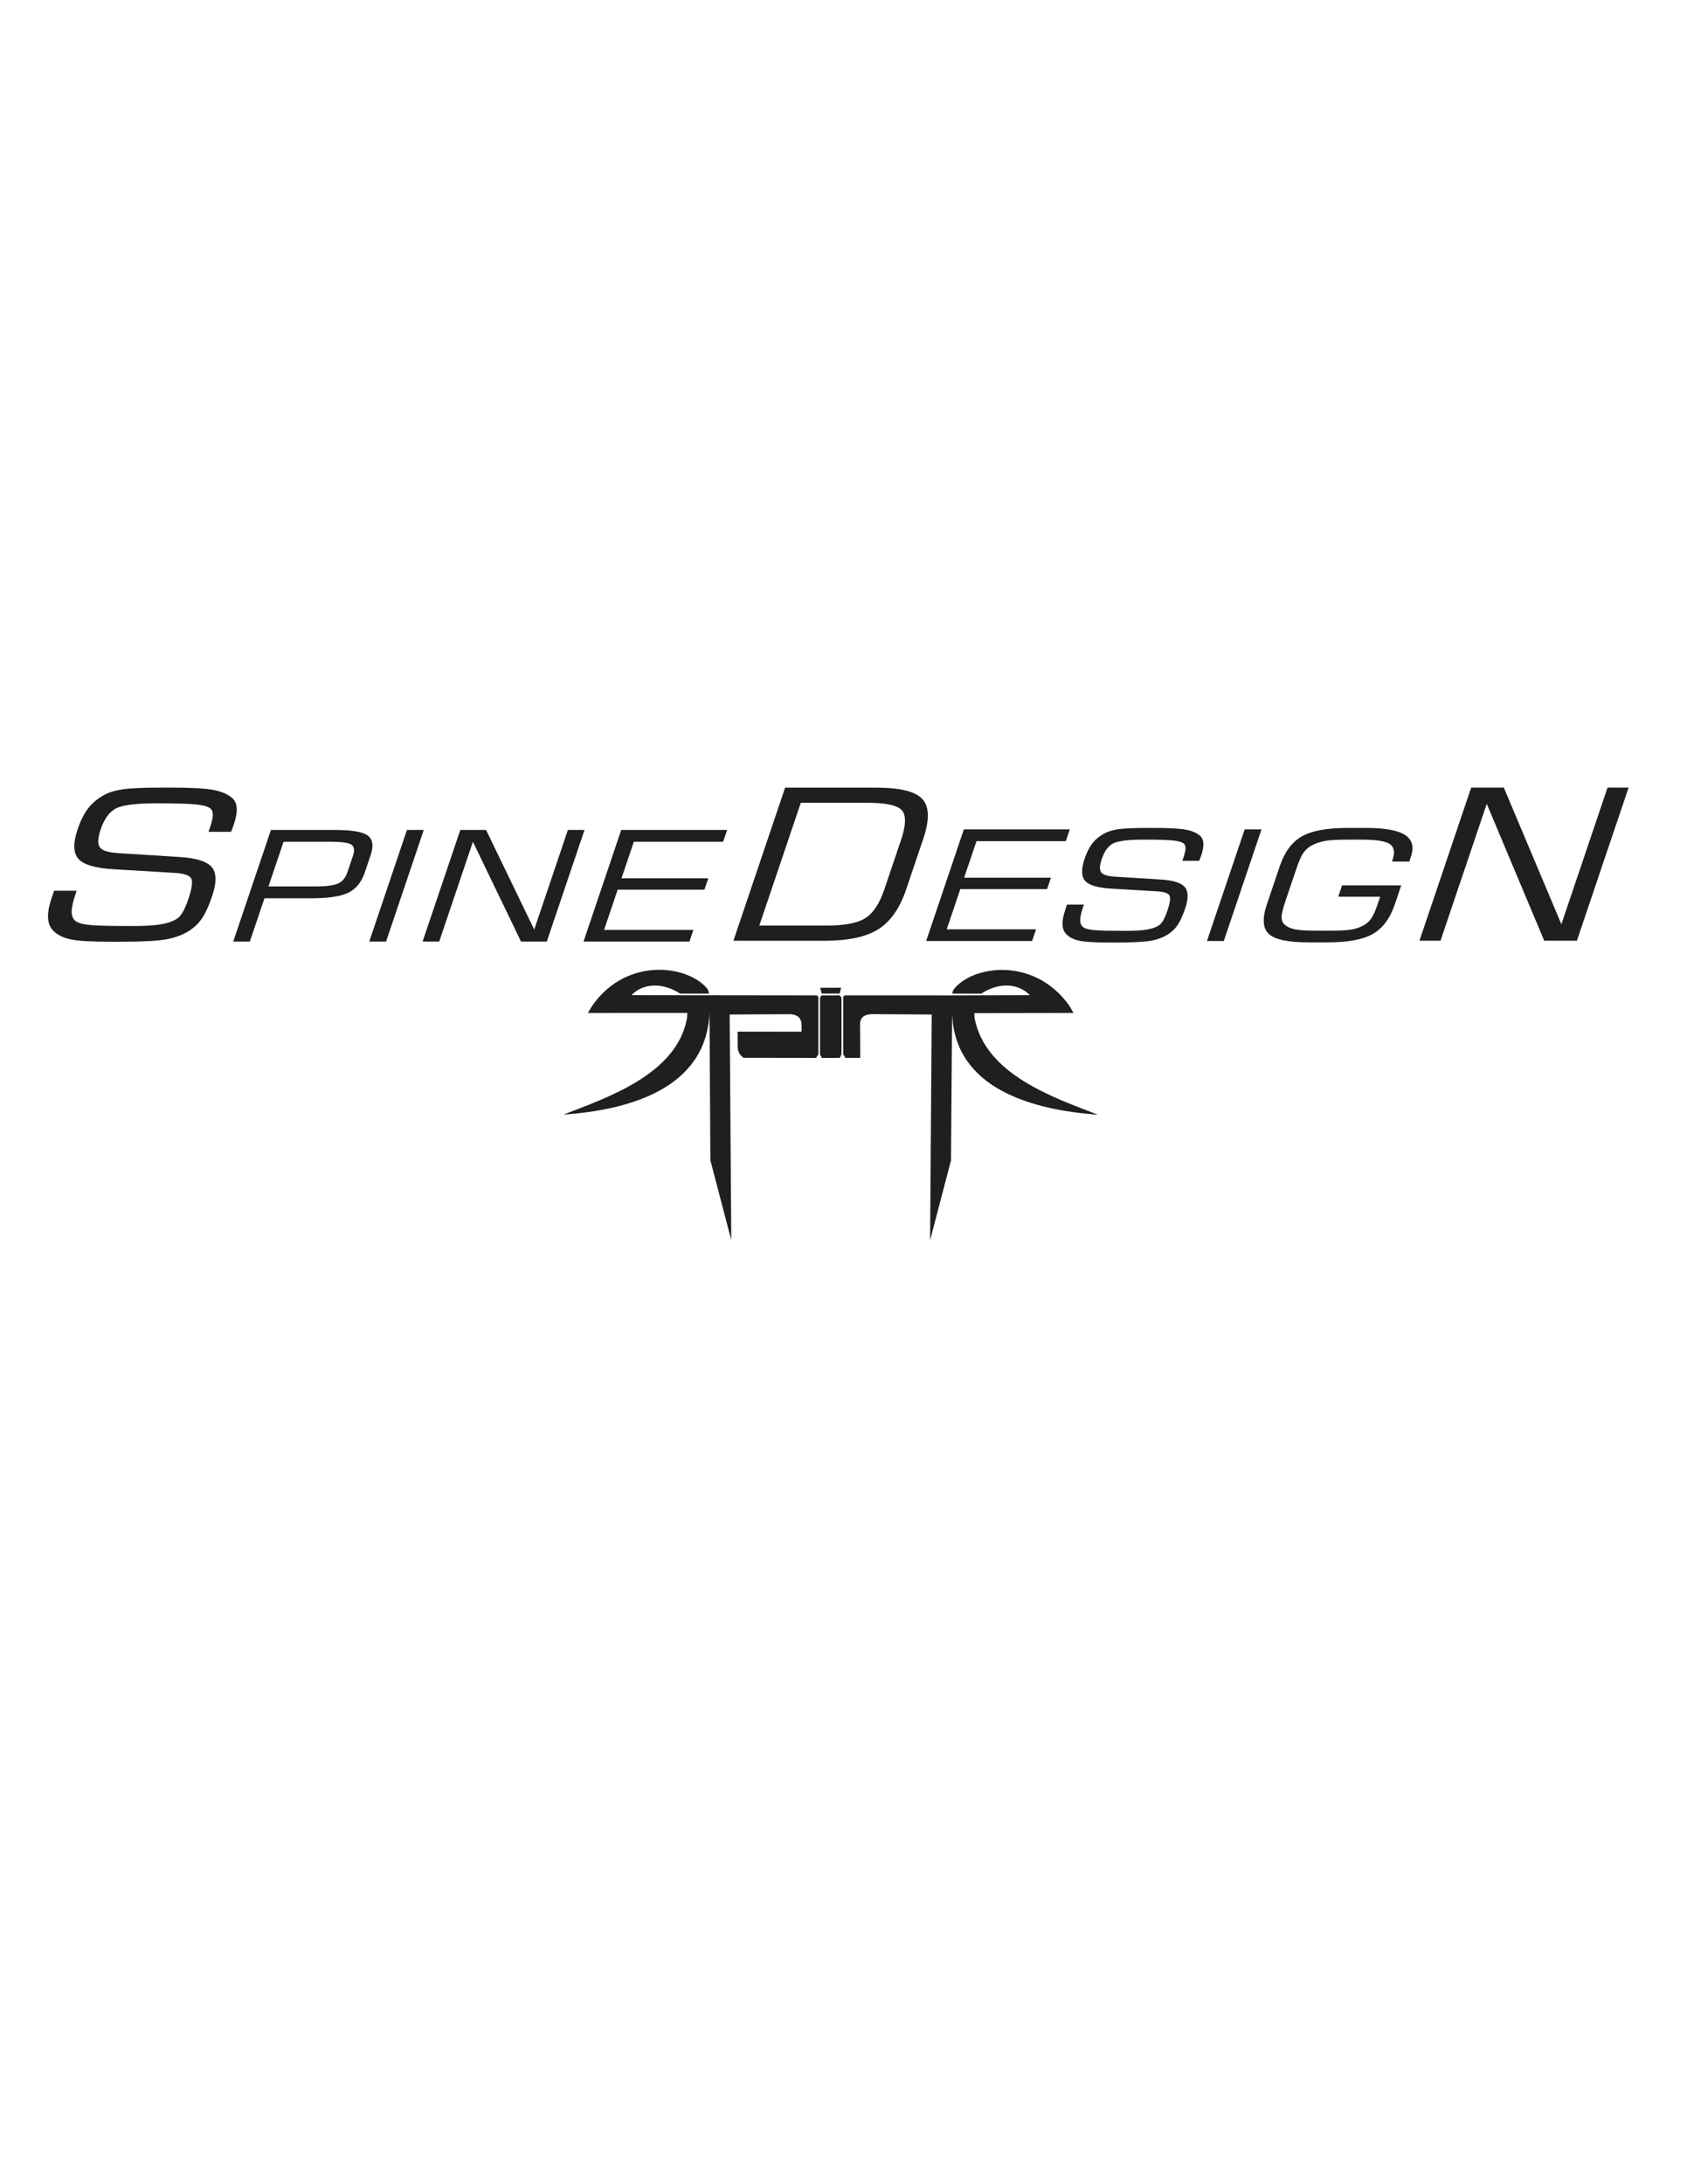 <?xml version="1.0" encoding="UTF-8"?>
<!DOCTYPE svg PUBLIC "-//W3C//DTD SVG 1.1//EN" "http://www.w3.org/Graphics/SVG/1.1/DTD/svg11.dtd">
<!-- Creator: CorelDRAW -->
<svg xmlns="http://www.w3.org/2000/svg" xml:space="preserve" width="215.9mm" height="279.4mm" version="1.1" style="shape-rendering:geometricPrecision; text-rendering:geometricPrecision; image-rendering:optimizeQuality; fill-rule:evenodd; clip-rule:evenodd"
viewBox="0 0 21590 27940"
 xmlns:xlink="http://www.w3.org/1999/xlink"
 xmlns:xodm="http://www.corel.com/coreldraw/odm/2003">
 <defs>
  <style type="text/css">
   <![CDATA[
    .fil0 {fill:#201E1E}
    .fil1 {fill:#201E1E;fill-rule:nonzero}
   ]]>
  </style>
 </defs>
 <g id="Layer_x0020_1">
  <path class="fil0" d="M10516.44 12709.56l228.76 -0.09 19.97 -74.3 -268.53 0.93 19.8 73.46zm1654.18 2134.11l14.39 -1884.71c28.01,972.06 1036.72,1240.93 1866.26,1300.26 -548.57,-212.42 -1442.94,-510.07 -1578.77,-1237.21l-3.22 -62.03 1269.28 -2.12 -57.29 -98.68c-456.33,-632.44 -1246.43,-503.97 -1475.1,-202.77 -8.89,11.68 -16.59,35.54 -18.28,53.4l371.18 -0.17c237.14,-153.77 482.73,-125.5 620.51,20.48l-1004.81 3.13 -1355.01 -0.42c-28.27,0.68 -28.78,26.32 -28.78,26.32l0.17 727.56 29.03 45.79 188.56 -0.59c-1.02,-189.24 1.01,-277.34 -1.95,-419.6 -4.15,-93.18 49.68,-137.78 154.96,-139.55l762.01 4.74 -20.57 2887.57 267.43 -1021.4zm-1676.01 -2084.94l22 -25.73 228.59 -0.25 23.95 25.98 0 727.98 -21.07 45.54 -231.04 0.33 -22.35 -46.12 -0.08 -727.73zm-1403.17 2083.84l-11.25 -1883.44c-44.69,966.14 -1025.3,1239.32 -1869.48,1298.9 545.1,-213.27 1455.3,-511.16 1582.67,-1238.64l2.53 -62.04 -1272.49 0.51 59.24 -98c448.96,-633.63 1240.59,-507.27 1472.82,-206.67 7.53,9.65 14.38,36.14 18.61,56.62l-371.18 -0.17c-233.5,-151.66 -484.43,-127.87 -620.43,20.48l2362.03 2.79c28.43,-0.08 28.69,25.65 28.69,25.65l0 727.99 -29.2 46.03 -928.22 -1.35c-46.55,-32.58 -74.73,-78.2 -74.56,-144.38l-1.1 -190.25 817.36 1.1c4.9,-124.83 7.36,-212.42 -144.81,-224.52l-774.45 4.32 20.57 2886.56 -267.35 -1021.49z"/>
  <path class="fil1" d="M692.35 11394.11l288.22 0 -12.19 36.07c-38.73,114.6 -55.35,198.69 -50.51,252.9 4.84,54.2 29.8,92.49 75.58,115 35.74,17.15 96.25,29.49 180.44,36.52 83.99,7.47 261.98,11.01 532.92,11.01 147.05,0 263.3,-7.03 349.28,-21.14 86.17,-14.5 153.83,-37.45 204.28,-69.15 27.76,-17.2 53.6,-46.29 78.25,-87.67 24.08,-41.43 48.32,-97.31 72.14,-167.79 48.24,-142.76 58.94,-232.2 32.69,-268.72 -26.16,-36.61 -95.21,-58.63 -207.43,-65.22l-782.47 -46.68c-234.36,-13.67 -384.17,-58.14 -450.21,-133.04 -66.62,-74.9 -69.71,-200.9 -9.72,-378.42 37.81,-111.85 83.04,-201.74 136.22,-269.6 53.22,-67.83 120.88,-124.2 203.62,-169.12 63.16,-34.35 144.98,-58.62 243.53,-73.13 98.48,-14.1 266.91,-21.13 504.1,-21.13l92.5 0c265.13,0 448.64,9.68 550.76,28.61 102.12,18.92 181.31,51.5 239.09,97.84 39.26,31.26 61.18,75.29 65.5,132.55 4.38,57.25 -7.81,128.61 -36.69,214.08 -8.34,24.67 -15.52,44.03 -20.56,57.25 -5.06,13.26 -9.65,25.16 -14.44,35.72l-288.22 0 16.23 -48.01c23.83,-70.52 36.63,-124.24 38,-161.69 2.05,-37.44 -6.36,-65.21 -24.57,-83.25 -27.14,-26.88 -84.89,-45.36 -173.29,-55.97 -88.78,-11.01 -261.29,-16.27 -519.28,-16.27 -266.27,0 -441.69,22.41 -524.87,66.94 -83.44,44.92 -148.04,134.31 -193.31,268.28 -37.22,110.13 -40.44,186.31 -9.98,227.74 30.38,41.87 108.03,66.54 232.82,74.45l797.23 50.23c208.27,13.66 342.37,57.25 403.5,130.82 60.56,73.57 61.76,196.48 3.54,368.74 -42.4,125.47 -85.71,220.22 -129.1,283.66 -43.22,62.96 -97.26,115.84 -162.52,158.11 -80.62,52.44 -177.18,89 -289.92,110.18 -113.23,21.13 -309.57,31.65 -590.07,31.65l-128.68 0c-238.34,0 -403.69,-9.24 -496.61,-27.28 -92.89,-18.08 -164.75,-49.34 -216.04,-94.26 -50.63,-41.42 -79.76,-97.35 -86.18,-167.83 -7,-70.47 7.94,-160.36 44.55,-268.68l31.87 -94.3z"/>
  <path class="fil1" d="M4446.07 11157.88l70.92 -209.84c23.35,-69.1 17.67,-116.54 -17.59,-142.09 -35.13,-25.56 -125.62,-38.34 -271.86,-38.34l-598.56 0 -193.2 571.67 598.56 0c143.53,0 242.36,-13.08 296.32,-39.3 53.66,-26.18 92.28,-73.66 115.41,-142.1zm-1461.22 886.64l482.65 -1428.16 813.8 0c217.09,0 358.31,23.88 424.23,71.36 65.97,47.48 78.03,132.28 36.77,254.4l-72.92 215.76c-42.48,125.69 -112.19,212.48 -209.48,260.59 -97.32,48.14 -255.15,72.06 -474.03,72.06l-601.2 0 -187.22 553.99 -212.6 0zm1740.61 0l482.65 -1428.16 215.3 0 -482.64 1428.16 -215.31 0zm682.71 0l482.65 -1428.16 329.64 0 616.55 1274.61 430.75 -1274.61 212.65 0 -482.65 1428.16 -329.63 0 -615.89 -1276.55 -431.41 1276.55 -212.66 0zm2059.59 0l482.65 -1428.16 1355.63 0 -51.11 151.25 -1142.92 0 -158.01 467.55 1110.6 0 -49.11 145.33 -1110.61 0 -173.95 514.72 1142.92 0 -50.46 149.31 -1355.63 0z"/>
  <path class="fil1" d="M9385.88 12034.17l661.95 -1958.71 1167.57 0c303.25,0 499.24,48.46 588.88,145.91 89.67,97 93.29,266.77 11.65,508.35l-218.38 646.17c-82.09,242.9 -201.28,413.57 -357.45,511.45 -155.65,97.89 -384.55,146.83 -686.65,146.83l-1167.57 0zm331.67 -194l857.69 0c232.23,0 399.44,-31.88 499.82,-96.08 100.78,-63.71 181.41,-185.87 242.13,-365.55l213.95 -633.08c63.91,-189.1 67.52,-316.21 10.91,-379.96 -57,-64.15 -202.6,-96.03 -435.99,-96.03l-857.69 0 -530.82 1570.7z"/>
  <polygon class="fil1" points="18165.95,12033.51 18827.89,10074.8 19245.65,10074.8 19982.29,11822.88 20573.06,10074.8 20842.62,10074.8 20180.67,12033.51 19762.85,12033.51 19027.14,10282.69 18435.45,12033.51 "/>
  <path class="fil1" d="M11852.8 12036.91l482.63 -1428.11 1355.63 0 -51.12 151.25 -1142.97 0 -158 467.51 1110.67 0 -49.13 145.37 -1110.67 0 -173.95 514.72 1142.98 0 -50.44 149.26 -1355.63 0zm1803.15 -465.25l215.25 0 -9.07 26.84c-28.78,85.15 -41.05,147.72 -37.37,187.95 3.67,40.28 22.38,68.75 56.65,85.46 26.67,12.78 71.86,21.89 134.82,27.15 62.74,5.57 195.65,8.22 398.1,8.22 109.9,0 196.69,-5.26 260.94,-15.74 64.37,-10.83 114.86,-27.81 152.55,-51.37 20.67,-12.78 39.9,-34.4 58.31,-65.17 17.94,-30.77 35.96,-72.33 53.68,-124.77 35.85,-106.07 43.68,-172.52 24.05,-199.66 -19.61,-27.2 -71.2,-43.6 -155.03,-48.46l-584.65 -34.71c-175.07,-10.12 -287.08,-43.24 -336.47,-98.9 -49.91,-55.62 -52.35,-149.31 -7.76,-281.24 28.1,-83.16 61.8,-149.97 101.42,-200.41 39.67,-50.41 90.12,-92.32 151.92,-125.7 47.17,-25.56 108.18,-43.51 181.82,-54.34 73.53,-10.48 199.37,-15.74 376.54,-15.74l69.12 0c198.08,0 335.19,7.25 411.54,21.31 76.29,14.06 135.49,38.29 178.75,72.69 29.35,23.25 45.71,55.97 49.06,98.55 3.36,42.57 -5.7,95.63 -27.16,159.12 -6.19,18.3 -11.53,32.76 -15.3,42.53 -3.73,9.86 -7.11,18.66 -10.69,26.53l-215.3 0 12.06 -35.68c17.7,-52.39 27.18,-92.36 28.17,-120.17 1.45,-27.81 -4.9,-48.41 -18.55,-61.85 -20.21,-19.99 -63.48,-33.74 -129.48,-41.61 -66.35,-8.18 -195.19,-12.11 -387.97,-12.11 -198.83,0 -329.93,16.71 -392.02,49.78 -62.33,33.43 -110.46,99.83 -144.09,199.36 -27.68,81.88 -29.94,138.51 -7.11,169.29 22.72,31.12 80.75,49.43 174.02,55.35l595.68 37.32c155.59,10.16 255.82,42.53 301.62,97.22 45.33,54.69 46.37,146.03 3.12,274.03 -31.55,93.33 -63.74,163.72 -96.16,210.89 -32.16,46.78 -72.53,86.13 -121.22,117.52 -60.04,38.95 -132.19,66.14 -216.34,81.84 -84.64,15.74 -231.28,23.56 -440.76,23.56l-96.25 0c-178.03,0 -301.51,-6.85 -371,-20.25 -69.47,-13.44 -123.16,-36.74 -161.49,-70.07 -37.85,-30.82 -59.68,-72.42 -64.62,-124.77 -5.33,-52.39 5.77,-119.15 32.99,-199.71l23.68 -70.08zm1790.68 465.25l482.63 -1428.11 215.36 0 -482.63 1428.11 -215.36 0zm931.55 -956.36c61.62,-182.33 155.42,-309.4 282.16,-381.38 126.23,-72.02 319.63,-108.1 579.22,-108.1l245.43 0c237.93,0 403.69,29.85 496.47,89.71 92.69,59.95 117.42,153.28 74.61,279.95l-20.47 60.57 -220.6 0 5.87 -17.37c33.19,-98.2 22.73,-166.95 -32.02,-205.55 -54.27,-38.64 -176.63,-58 -367.11,-58l-170.2 0c-132.42,0 -229.57,5.57 -291.29,16.4 -61.65,10.79 -117.04,29.14 -166.39,54.69 -45.22,23.52 -82.34,54.96 -110.87,94.57 -28.42,39.62 -60.09,110.98 -94.84,213.81l-137.52 406.94c-34.53,102.17 -51,173.22 -49.37,212.88 1.78,39.57 17.65,71.01 46.95,94.57 32.08,25.56 74.21,43.91 126.78,54.69 52.68,10.79 146.86,16.41 282.85,16.41l170.2 0c122.63,0 211.62,-4.96 265.73,-14.42 54.25,-9.5 104.01,-25.86 149.05,-48.85 41.89,-21.89 76.22,-51.38 103.57,-89 27.06,-37.98 55.95,-102.49 86.82,-193.83l29.76 -88.07 -536.53 0 49.13 -145.37 757.13 0 -80.88 239.32c-61.84,183 -155.87,310.37 -282.4,382.09 -126.12,71.71 -319.38,107.39 -579.04,107.39l-245.42 0c-259.6,0 -428.74,-35.68 -506.4,-107.39 -78.17,-71.72 -85.98,-199.09 -24.14,-382.09l163.76 -484.57z"/>
 </g>
</svg>

